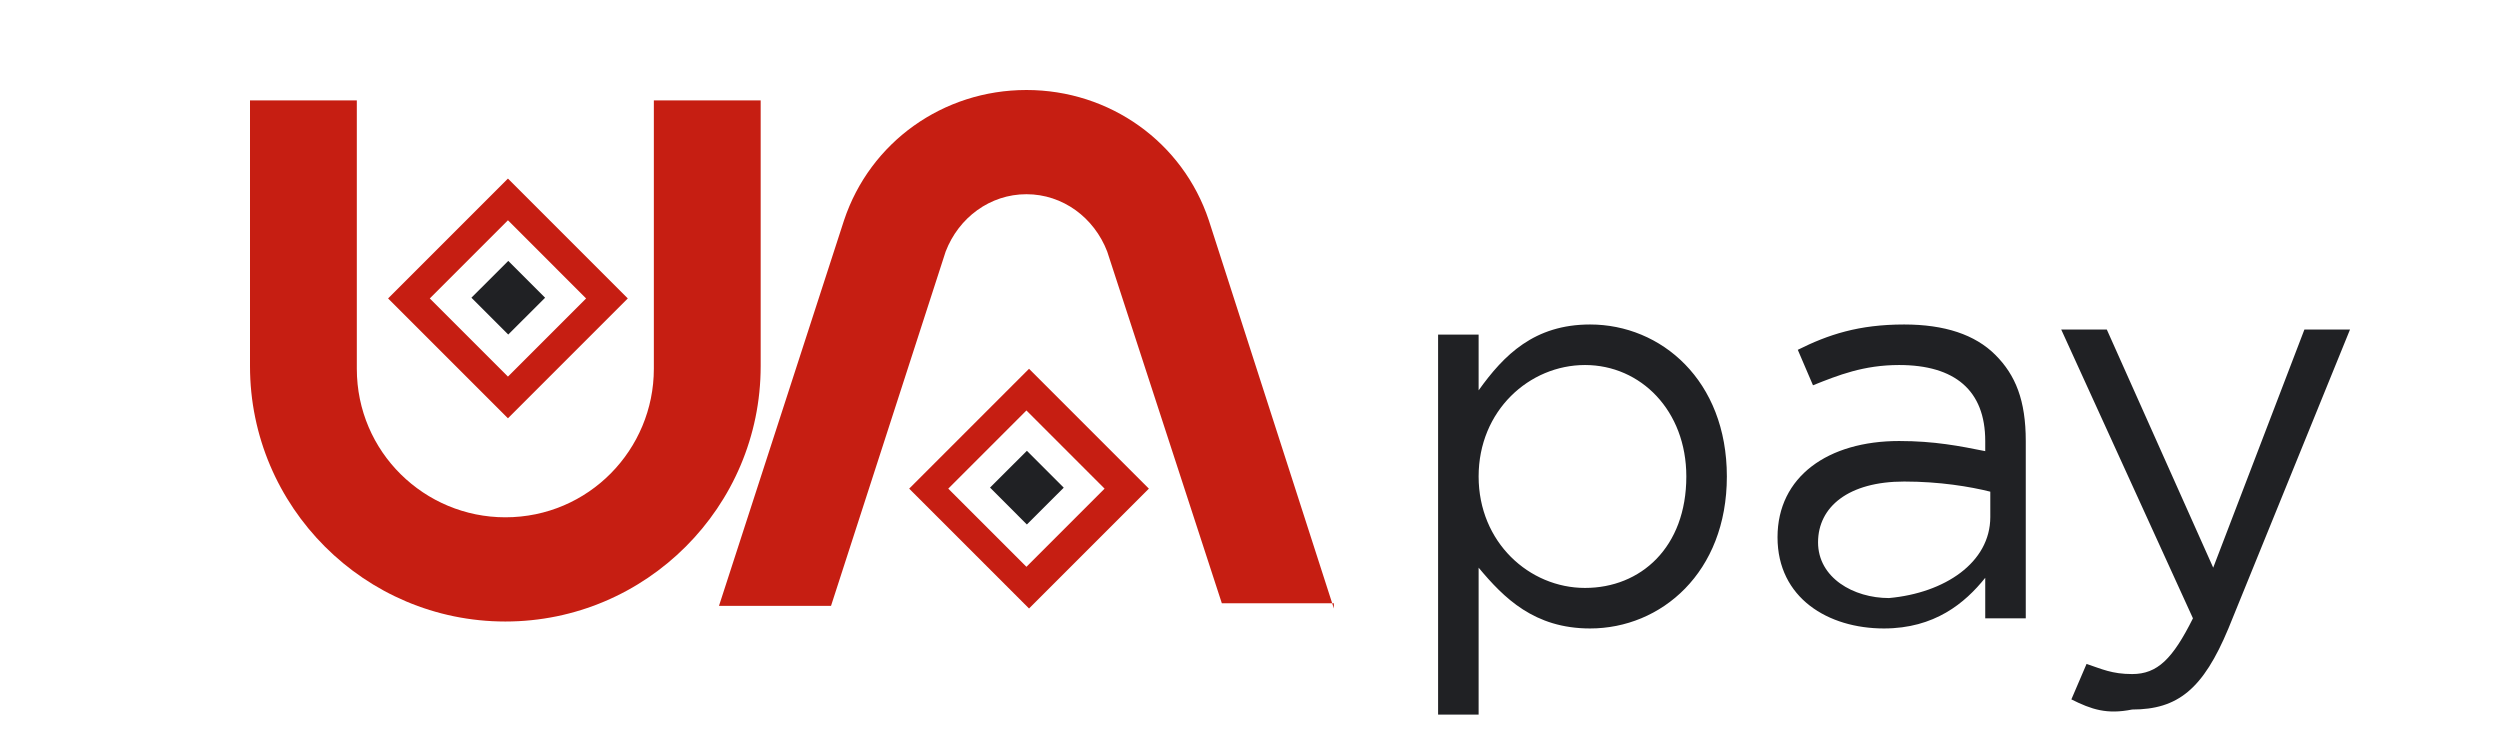 <svg xmlns="http://www.w3.org/2000/svg" width="250" height="75" viewBox="0 0 250 75" fill="none"><path d="M65.385 10.042V36.878C65.385 44.955 58.871 51.73 50.533 51.73C42.457 51.73 35.682 45.216 35.682 36.878V10.042H25V36.618C25 50.687 36.464 62.151 50.533 62.151C64.603 62.151 76.067 50.687 76.067 36.618V10.042H65.385ZM114.888 48.864L102.903 60.849L90.918 48.864L102.903 36.878L114.888 48.864ZM102.643 41.047L94.826 48.864L102.643 56.68L110.459 48.864L102.643 41.047Z" fill="#C61E12"></path><path d="M99.003 48.759L102.689 45.08L106.374 48.767L102.687 52.449L99.003 48.759Z" fill="#202124"></path><path d="M62.779 29.844L50.794 41.829L38.809 29.844L50.794 17.858L62.779 29.844ZM50.794 22.027L42.978 29.844L50.794 37.66L58.61 29.844L50.794 22.027Z" fill="#C61E12"></path><path d="M47.141 29.771L50.828 26.089L54.51 29.773L50.823 33.455L47.141 29.771Z" fill="#202124"></path><path d="M133.387 60.849L120.881 22.027C118.276 14.211 110.98 9 102.643 9C94.305 9 87.01 14.211 84.405 22.027L71.898 60.588H83.102L94.566 25.154C95.869 21.767 98.995 19.422 102.643 19.422C106.29 19.422 109.417 21.767 110.72 25.154L122.184 60.328H133.387V60.849Z" fill="#C61E12"></path><path d="M143.809 33.462H147.862V39.035C150.395 35.489 153.435 32.449 159.008 32.449C166.1 32.449 172.686 38.022 172.686 47.648C172.686 57.273 166.1 62.846 159.008 62.846C153.435 62.846 150.395 59.806 147.862 56.767V71.459H143.809V33.462ZM168.633 47.648C168.633 41.062 164.074 36.502 158.501 36.502C152.928 36.502 147.862 41.062 147.862 47.648C147.862 54.234 152.928 58.793 158.501 58.793C164.074 58.793 168.633 54.74 168.633 47.648ZM177.752 53.727C177.752 47.648 182.819 44.101 189.911 44.101C193.457 44.101 195.991 44.608 198.524 45.114V44.101C198.524 39.035 195.484 36.502 189.911 36.502C186.365 36.502 183.832 37.515 181.299 38.529L179.779 34.982C182.819 33.462 185.858 32.449 190.418 32.449C194.471 32.449 197.51 33.462 199.537 35.489C201.563 37.515 202.577 40.048 202.577 44.101V61.833H198.524V57.78C196.497 60.313 193.457 62.846 188.391 62.846C182.819 62.846 177.752 59.806 177.752 53.727ZM199.03 51.7V49.167C197.004 48.661 193.964 48.154 190.418 48.154C184.845 48.154 181.805 50.687 181.805 54.234C181.805 57.78 185.352 59.806 188.898 59.806C194.471 59.3 199.03 56.26 199.03 51.7ZM207.136 69.939L208.656 66.392C210.176 66.899 211.189 67.406 213.216 67.406C215.749 67.406 217.268 65.886 219.295 61.833L206.123 32.956H210.682L221.321 56.767L230.44 32.956H235L222.841 62.846C220.308 68.925 217.775 70.952 213.216 70.952C210.682 71.459 209.163 70.952 207.136 69.939Z" fill="#202124"></path></svg>